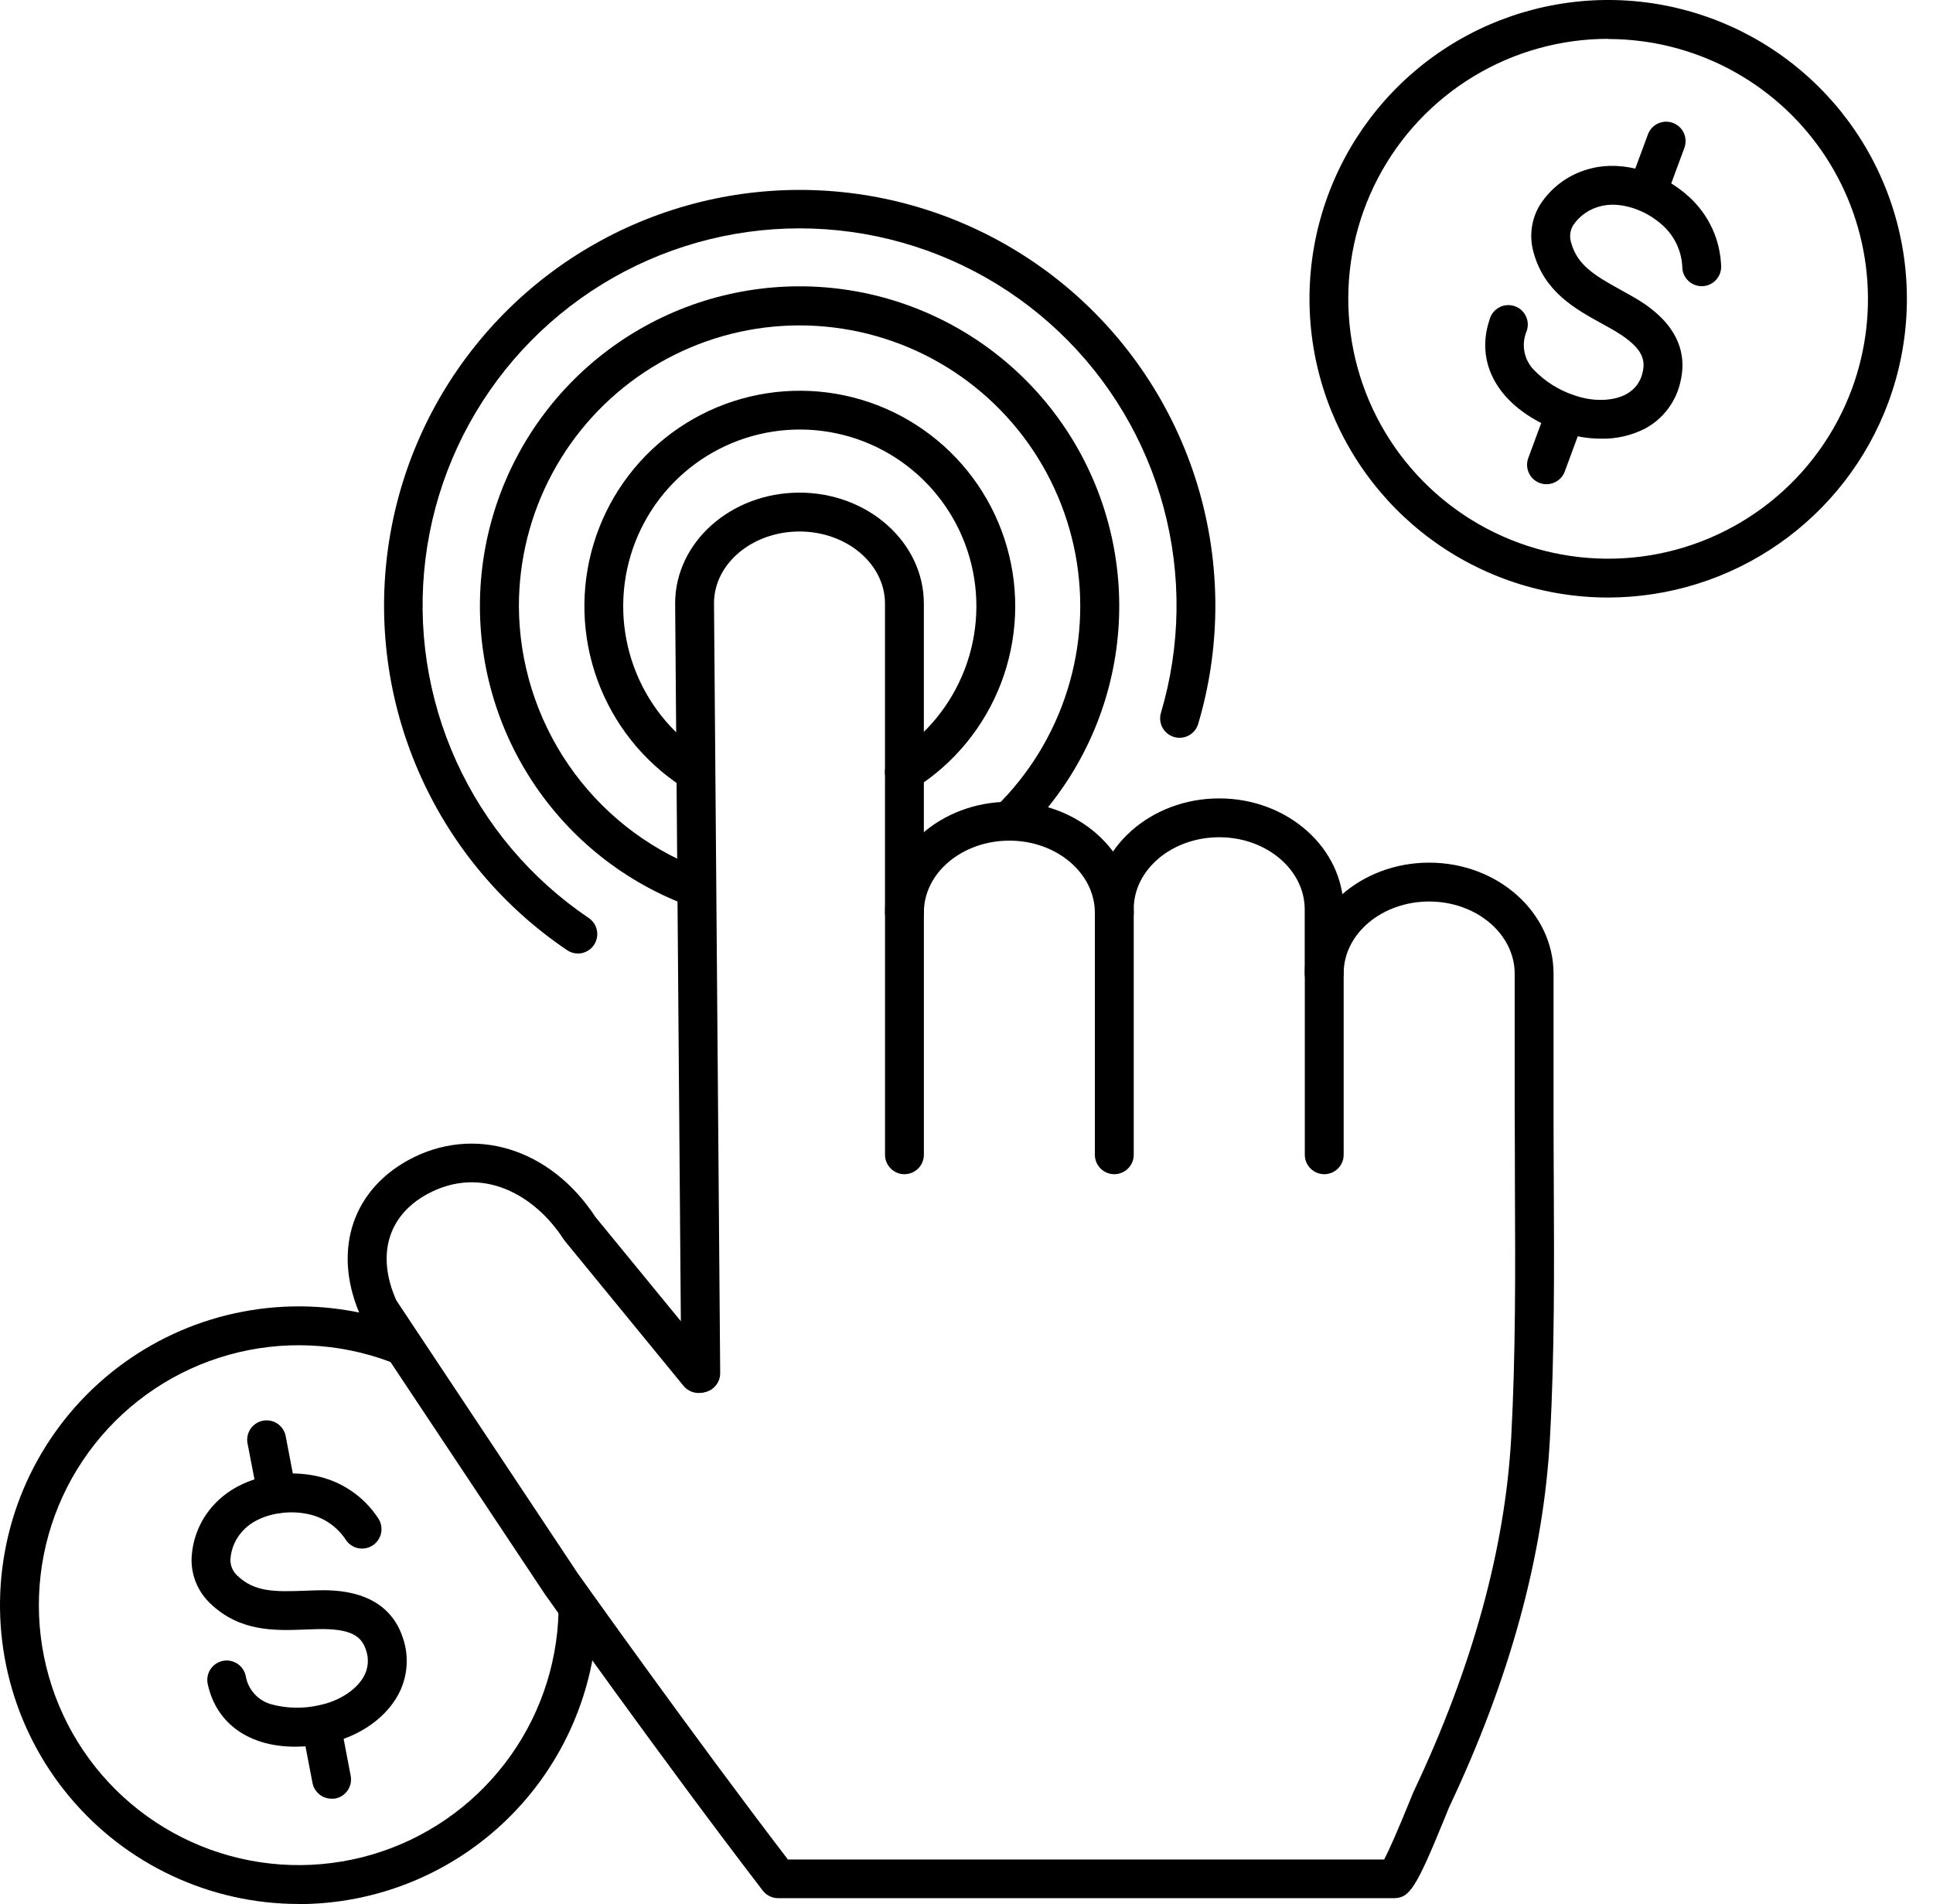 <svg width="66" height="65" viewBox="0 0 66 65" fill="none" xmlns="http://www.w3.org/2000/svg">
<path d="M30.88 27.017C30.736 27.017 30.596 26.971 30.481 26.885C30.365 26.798 30.281 26.677 30.241 26.538C30.201 26.4 30.207 26.253 30.258 26.118C30.309 25.983 30.403 25.869 30.525 25.792C31.627 25.097 32.474 24.063 32.94 22.846C33.405 21.629 33.464 20.293 33.107 19.04C32.75 17.786 31.996 16.683 30.959 15.893C29.922 15.104 28.657 14.672 27.353 14.663C26.05 14.653 24.779 15.066 23.73 15.839C22.681 16.612 21.91 17.705 21.535 18.953C21.159 20.2 21.197 21.537 21.644 22.761C22.091 23.985 22.923 25.031 24.015 25.743C24.159 25.841 24.259 25.991 24.294 26.162C24.328 26.333 24.294 26.51 24.199 26.656C24.103 26.802 23.954 26.904 23.784 26.941C23.614 26.978 23.436 26.947 23.289 26.854C21.957 25.985 20.944 24.708 20.399 23.215C19.854 21.722 19.807 20.092 20.267 18.57C20.726 17.048 21.665 15.716 22.945 14.773C24.225 13.83 25.775 13.327 27.365 13.339C28.955 13.351 30.497 13.878 31.762 14.841C33.028 15.803 33.947 17.15 34.382 18.678C34.818 20.207 34.746 21.836 34.179 23.321C33.611 24.806 32.578 26.067 31.233 26.915C31.128 26.981 31.005 27.017 30.88 27.017Z" fill="black"/>
<path d="M54.65 14.975C54.198 14.973 53.749 14.894 53.324 14.741C51.288 14.019 50.319 12.517 50.858 10.916C50.88 10.827 50.921 10.744 50.977 10.672C51.033 10.6 51.103 10.54 51.184 10.496C51.264 10.452 51.352 10.425 51.443 10.418C51.534 10.41 51.626 10.421 51.713 10.45C51.799 10.479 51.879 10.525 51.947 10.587C52.014 10.648 52.069 10.723 52.106 10.806C52.144 10.89 52.164 10.98 52.165 11.071C52.166 11.163 52.148 11.253 52.112 11.338C52.028 11.553 52.007 11.789 52.052 12.016C52.097 12.244 52.206 12.454 52.367 12.621C52.753 13.024 53.234 13.326 53.765 13.498C54.388 13.718 55.082 13.701 55.533 13.453C55.676 13.375 55.801 13.267 55.897 13.135C55.993 13.003 56.059 12.851 56.089 12.691C56.194 12.236 56.049 11.811 55.011 11.223C54.909 11.165 54.804 11.108 54.701 11.051C53.772 10.539 52.72 9.959 52.356 8.595C52.283 8.328 52.264 8.05 52.302 7.776C52.339 7.502 52.432 7.239 52.575 7.002C52.979 6.365 53.618 5.913 54.353 5.743C55.415 5.478 56.751 5.876 57.671 6.72C58.003 7.022 58.272 7.387 58.46 7.795C58.648 8.203 58.752 8.645 58.767 9.094C58.77 9.27 58.703 9.44 58.581 9.567C58.459 9.693 58.292 9.766 58.116 9.77C57.94 9.773 57.77 9.706 57.643 9.584C57.516 9.462 57.443 9.295 57.44 9.119C57.429 8.85 57.365 8.586 57.251 8.342C57.137 8.098 56.975 7.879 56.776 7.698C56.178 7.147 55.317 6.874 54.673 7.034C54.284 7.122 53.943 7.353 53.718 7.682C53.665 7.768 53.631 7.864 53.617 7.964C53.604 8.064 53.611 8.166 53.639 8.263C53.846 9.041 54.422 9.391 55.343 9.899L55.667 10.08C56.19 10.374 57.777 11.274 57.384 12.999C57.313 13.342 57.168 13.666 56.959 13.947C56.75 14.229 56.482 14.461 56.174 14.628C55.703 14.869 55.179 14.989 54.65 14.975Z" fill="black"/>
<path d="M56.244 7.224C56.137 7.224 56.032 7.198 55.937 7.149C55.843 7.099 55.761 7.028 55.7 6.94C55.639 6.853 55.6 6.752 55.587 6.646C55.573 6.54 55.585 6.432 55.621 6.332L56.267 4.587C56.328 4.422 56.452 4.288 56.611 4.215C56.771 4.141 56.954 4.134 57.119 4.195C57.284 4.256 57.418 4.38 57.492 4.54C57.565 4.7 57.572 4.883 57.511 5.048L56.866 6.793C56.819 6.92 56.734 7.029 56.623 7.106C56.511 7.183 56.379 7.224 56.244 7.224Z" fill="black"/>
<path d="M52.803 16.53C52.696 16.53 52.591 16.504 52.496 16.455C52.401 16.405 52.32 16.334 52.259 16.246C52.198 16.158 52.159 16.057 52.145 15.951C52.131 15.845 52.144 15.737 52.181 15.637L52.825 13.896C52.854 13.812 52.9 13.736 52.958 13.67C53.017 13.604 53.089 13.551 53.169 13.513C53.248 13.475 53.335 13.454 53.423 13.45C53.511 13.446 53.599 13.459 53.682 13.49C53.765 13.521 53.841 13.567 53.906 13.628C53.97 13.688 54.022 13.76 54.058 13.841C54.094 13.922 54.114 14.009 54.116 14.097C54.118 14.185 54.102 14.273 54.07 14.355L53.425 16.1C53.378 16.227 53.293 16.336 53.181 16.412C53.07 16.489 52.938 16.53 52.803 16.53Z" fill="black"/>
<path d="M54.898 20.398C52.728 20.396 50.614 19.701 48.866 18.414C47.117 17.128 45.825 15.317 45.176 13.245C44.528 11.174 44.558 8.949 45.261 6.896C45.964 4.842 47.304 3.066 49.086 1.826C50.868 0.587 52.999 -0.052 55.169 0.003C57.339 0.058 59.435 0.804 61.151 2.133C62.868 3.461 64.116 5.303 64.714 7.39C65.312 9.476 65.229 11.699 64.476 13.735C63.751 15.691 62.444 17.377 60.732 18.568C59.02 19.759 56.984 20.398 54.898 20.398ZM54.918 1.326C53.296 1.324 51.705 1.767 50.317 2.606C48.929 3.445 47.798 4.648 47.046 6.086C46.294 7.523 45.951 9.138 46.053 10.757C46.154 12.376 46.698 13.935 47.624 15.267C48.551 16.598 49.824 17.65 51.306 18.308C52.788 18.967 54.423 19.206 56.032 19.001C57.641 18.796 59.162 18.153 60.432 17.144C61.701 16.134 62.669 14.796 63.232 13.275C63.726 11.935 63.889 10.495 63.707 9.078C63.526 7.661 63.005 6.309 62.189 5.136C61.372 3.964 60.285 3.006 59.02 2.343C57.754 1.681 56.347 1.334 54.918 1.332V1.326Z" fill="black"/>
<path d="M10.08 59.627C8.523 59.627 7.396 58.856 7.096 57.504C7.075 57.418 7.072 57.329 7.086 57.242C7.1 57.155 7.131 57.072 7.178 56.997C7.225 56.922 7.286 56.858 7.358 56.807C7.43 56.756 7.511 56.72 7.597 56.7C7.683 56.681 7.772 56.679 7.859 56.695C7.946 56.711 8.028 56.744 8.102 56.792C8.176 56.84 8.24 56.902 8.289 56.975C8.339 57.048 8.374 57.13 8.391 57.216C8.43 57.444 8.534 57.657 8.69 57.828C8.847 57.999 9.048 58.122 9.272 58.182C9.81 58.326 10.376 58.334 10.918 58.206C11.565 58.073 12.15 57.7 12.408 57.253C12.491 57.113 12.542 56.955 12.556 56.793C12.57 56.63 12.548 56.467 12.492 56.314C12.344 55.87 12.005 55.581 10.81 55.614L10.455 55.626C9.393 55.667 8.199 55.715 7.178 54.736C6.977 54.545 6.816 54.315 6.706 54.061C6.597 53.806 6.54 53.531 6.54 53.254C6.557 52.499 6.87 51.782 7.412 51.257C8.187 50.482 9.535 50.129 10.758 50.378C11.2 50.465 11.619 50.639 11.991 50.892C12.363 51.144 12.681 51.469 12.924 51.847C13.018 51.996 13.048 52.176 13.009 52.348C12.97 52.52 12.864 52.668 12.715 52.762C12.566 52.856 12.386 52.886 12.214 52.847C12.043 52.808 11.894 52.702 11.8 52.553C11.651 52.328 11.459 52.136 11.235 51.986C11.011 51.836 10.759 51.733 10.494 51.681C9.698 51.519 8.816 51.732 8.35 52.197C8.062 52.472 7.889 52.847 7.867 53.244C7.866 53.346 7.886 53.446 7.926 53.539C7.966 53.631 8.025 53.715 8.099 53.783C8.678 54.342 9.352 54.344 10.403 54.303L10.774 54.29C11.373 54.273 13.197 54.224 13.752 55.901C13.868 56.232 13.91 56.584 13.876 56.933C13.843 57.282 13.734 57.619 13.557 57.922C13.103 58.703 12.217 59.297 11.184 59.514C10.821 59.589 10.451 59.626 10.08 59.627Z" fill="black"/>
<path d="M9.459 51.659C9.305 51.659 9.155 51.605 9.036 51.506C8.917 51.407 8.836 51.27 8.808 51.119L8.455 49.291C8.436 49.205 8.434 49.115 8.451 49.028C8.467 48.941 8.501 48.858 8.549 48.784C8.598 48.71 8.661 48.647 8.735 48.598C8.809 48.549 8.892 48.515 8.979 48.498C9.066 48.482 9.155 48.483 9.242 48.501C9.329 48.52 9.411 48.556 9.483 48.606C9.556 48.657 9.618 48.722 9.665 48.797C9.712 48.872 9.744 48.956 9.758 49.043L10.107 50.87C10.123 50.956 10.122 51.044 10.104 51.13C10.087 51.216 10.052 51.297 10.003 51.369C9.953 51.441 9.89 51.503 9.817 51.55C9.744 51.598 9.662 51.631 9.576 51.647C9.537 51.654 9.498 51.658 9.459 51.659Z" fill="black"/>
<path d="M11.321 61.401C11.168 61.401 11.02 61.349 10.901 61.252C10.783 61.155 10.701 61.02 10.671 60.87L10.32 59.043C10.287 58.87 10.324 58.691 10.423 58.545C10.522 58.4 10.675 58.299 10.848 58.266C11.021 58.233 11.2 58.27 11.346 58.369C11.491 58.468 11.592 58.621 11.625 58.794L11.974 60.621C11.99 60.707 11.989 60.795 11.972 60.881C11.954 60.966 11.919 61.047 11.87 61.119C11.82 61.191 11.757 61.253 11.684 61.301C11.611 61.349 11.529 61.381 11.443 61.397C11.402 61.402 11.362 61.404 11.321 61.401Z" fill="black"/>
<path d="M10.193 64.996C8.7 64.995 7.225 64.666 5.872 64.032C4.52 63.399 3.323 62.476 2.367 61.329C1.41 60.182 0.717 58.839 0.337 57.395C-0.044 55.951 -0.103 54.44 0.165 52.971C0.432 51.502 1.018 50.109 1.883 48.891C2.747 47.673 3.869 46.66 5.168 45.923C6.467 45.186 7.912 44.744 9.4 44.627C10.889 44.51 12.386 44.721 13.784 45.245C13.866 45.276 13.94 45.323 14.004 45.382C14.067 45.442 14.119 45.513 14.155 45.593C14.191 45.672 14.211 45.758 14.213 45.845C14.216 45.932 14.202 46.019 14.171 46.1C14.141 46.182 14.094 46.256 14.035 46.32C13.975 46.383 13.904 46.435 13.824 46.471C13.745 46.507 13.659 46.527 13.572 46.53C13.485 46.532 13.398 46.518 13.317 46.487C11.555 45.827 9.629 45.743 7.817 46.248C6.005 46.753 4.4 47.822 3.234 49.298C2.069 50.775 1.403 52.584 1.333 54.465C1.263 56.345 1.792 58.199 2.844 59.758C3.896 61.318 5.417 62.503 7.187 63.142C8.956 63.781 10.883 63.84 12.689 63.313C14.495 62.785 16.086 61.697 17.233 60.205C18.381 58.714 19.024 56.897 19.071 55.016C19.073 54.929 19.092 54.843 19.127 54.763C19.162 54.684 19.213 54.612 19.276 54.551C19.339 54.491 19.414 54.444 19.495 54.413C19.576 54.381 19.663 54.366 19.75 54.368C19.837 54.37 19.923 54.39 20.003 54.425C20.082 54.46 20.154 54.511 20.215 54.574C20.275 54.637 20.322 54.711 20.353 54.793C20.384 54.874 20.4 54.961 20.398 55.048C20.331 57.71 19.227 60.241 17.321 62.1C15.415 63.959 12.857 65 10.194 65L10.193 64.996Z" fill="black"/>
<path d="M23.925 47.546C23.749 47.546 23.58 47.477 23.456 47.352C23.331 47.228 23.261 47.059 23.261 46.883L23.052 20.599C23.052 18.511 24.957 16.817 27.298 16.817C29.639 16.817 31.544 18.516 31.544 20.606V31.146C31.544 31.323 31.474 31.491 31.35 31.616C31.226 31.74 31.057 31.81 30.881 31.81C30.705 31.81 30.536 31.74 30.412 31.616C30.287 31.491 30.217 31.323 30.217 31.146V20.606C30.217 19.249 28.909 18.144 27.298 18.144C25.687 18.144 24.379 19.242 24.379 20.593L24.59 46.878C24.59 47.054 24.52 47.222 24.395 47.347C24.271 47.471 24.102 47.541 23.926 47.541L23.925 47.546Z" fill="black"/>
<path d="M30.881 40.084C30.705 40.084 30.537 40.014 30.412 39.889C30.288 39.765 30.218 39.596 30.218 39.42V31.146C30.218 29.064 32.123 27.37 34.464 27.37C36.805 27.37 38.71 29.071 38.71 31.162C38.71 31.338 38.64 31.507 38.516 31.632C38.392 31.756 38.223 31.826 38.047 31.826C37.871 31.826 37.702 31.756 37.578 31.632C37.453 31.507 37.383 31.338 37.383 31.162C37.383 29.804 36.074 28.697 34.464 28.697C32.855 28.697 31.545 29.796 31.545 31.146V39.42C31.545 39.596 31.475 39.765 31.35 39.889C31.226 40.014 31.057 40.084 30.881 40.084Z" fill="black"/>
<path d="M38.046 40.084C37.87 40.084 37.702 40.014 37.577 39.889C37.453 39.765 37.383 39.596 37.383 39.42V31.031C37.383 28.949 39.288 27.255 41.629 27.255C43.97 27.255 45.875 28.956 45.875 31.047V33.226C45.875 33.402 45.806 33.571 45.681 33.695C45.557 33.819 45.388 33.889 45.212 33.889C45.036 33.889 44.867 33.819 44.743 33.695C44.618 33.571 44.548 33.402 44.548 33.226V31.047C44.548 29.687 43.237 28.581 41.629 28.581C40.021 28.581 38.71 29.68 38.71 31.031V39.42C38.71 39.596 38.64 39.765 38.515 39.889C38.391 40.014 38.222 40.084 38.046 40.084Z" fill="black"/>
<path d="M47.582 64.798H26.57C26.466 64.798 26.365 64.774 26.273 64.728C26.181 64.682 26.101 64.615 26.039 64.533C22.636 60.102 18.663 54.505 18.624 54.448L18.612 54.432L12.392 45.08C12.373 45.051 12.356 45.021 12.342 44.989C11.341 42.803 11.965 40.691 13.934 39.607C16.16 38.386 18.784 39.183 20.331 41.545L24.366 46.468C24.477 46.604 24.53 46.779 24.512 46.954C24.495 47.129 24.409 47.29 24.273 47.402C24.136 47.513 23.961 47.566 23.786 47.549C23.611 47.531 23.45 47.445 23.338 47.309L19.282 42.358C19.266 42.339 19.252 42.318 19.238 42.297C18.267 40.796 16.451 39.741 14.574 40.771C13.238 41.507 12.849 42.857 13.532 44.391L19.721 53.701C19.891 53.94 23.621 59.189 26.901 63.477H47.261C47.428 63.161 47.716 62.505 48.118 61.521C48.212 61.29 48.251 61.186 48.281 61.129C50.272 56.921 51.39 52.864 51.599 49.065C51.753 46.205 51.739 43.282 51.725 40.455C51.725 39.592 51.722 38.728 51.717 37.865V33.24C51.717 31.882 50.408 30.775 48.797 30.775C47.187 30.775 45.878 31.875 45.878 33.226V39.42C45.878 39.596 45.808 39.765 45.684 39.889C45.559 40.014 45.391 40.084 45.215 40.084C45.039 40.084 44.87 40.014 44.746 39.889C44.621 39.765 44.551 39.596 44.551 39.42V33.226C44.551 31.144 46.457 29.448 48.797 29.448C51.138 29.448 53.044 31.149 53.044 33.24V37.86C53.044 38.721 53.047 39.582 53.052 40.443C53.066 43.289 53.081 46.233 52.919 49.131C52.703 53.102 51.546 57.329 49.48 61.689C49.461 61.73 49.412 61.851 49.347 62.017C48.349 64.461 48.131 64.798 47.582 64.798Z" fill="black"/>
<path d="M19.734 32.55C19.602 32.55 19.472 32.511 19.363 32.436C17.189 30.969 15.465 28.927 14.382 26.539C13.298 24.151 12.897 21.51 13.224 18.908C13.55 16.306 14.591 13.845 16.232 11.799C17.872 9.753 20.047 8.201 22.516 7.316C24.984 6.431 27.65 6.247 30.216 6.785C32.783 7.323 35.151 8.562 37.056 10.363C38.961 12.165 40.33 14.46 41.011 16.992C41.691 19.525 41.657 22.197 40.911 24.711C40.861 24.88 40.746 25.021 40.592 25.105C40.437 25.189 40.255 25.209 40.087 25.159C39.918 25.109 39.776 24.994 39.692 24.839C39.608 24.684 39.589 24.503 39.639 24.334C40.316 22.053 40.349 19.63 39.732 17.332C39.116 15.034 37.875 12.952 36.147 11.317C34.419 9.682 32.271 8.558 29.943 8.07C27.614 7.581 25.196 7.748 22.957 8.551C20.717 9.354 18.744 10.761 17.256 12.618C15.769 14.474 14.824 16.706 14.529 19.067C14.233 21.428 14.597 23.824 15.581 25.99C16.565 28.156 18.13 30.007 20.102 31.338C20.219 31.417 20.308 31.532 20.355 31.666C20.403 31.8 20.406 31.946 20.364 32.081C20.323 32.217 20.238 32.336 20.124 32.42C20.01 32.505 19.872 32.55 19.73 32.55H19.734Z" fill="black"/>
<path d="M23.61 30.916C23.528 30.915 23.447 30.9 23.371 30.87C21.17 30.021 19.304 28.482 18.052 26.482C16.799 24.483 16.228 22.132 16.424 19.781C16.62 17.43 17.573 15.206 19.139 13.442C20.705 11.678 22.801 10.469 25.112 9.996C27.423 9.523 29.825 9.811 31.959 10.818C34.092 11.825 35.842 13.495 36.946 15.58C38.05 17.665 38.449 20.051 38.083 22.382C37.717 24.712 36.606 26.861 34.916 28.507C34.79 28.63 34.62 28.698 34.444 28.696C34.268 28.694 34.099 28.622 33.976 28.497C33.853 28.37 33.785 28.201 33.787 28.025C33.789 27.848 33.861 27.68 33.987 27.557C35.12 26.454 35.962 25.087 36.438 23.579C36.915 22.071 37.011 20.469 36.718 18.915C36.424 17.361 35.751 15.904 34.758 14.673C33.765 13.443 32.483 12.477 31.026 11.862C29.569 11.248 27.982 11.003 26.408 11.15C24.833 11.297 23.32 11.832 22.002 12.707C20.684 13.581 19.603 14.768 18.856 16.161C18.108 17.555 17.717 19.111 17.717 20.693C17.726 22.625 18.315 24.511 19.408 26.105C20.501 27.699 22.048 28.928 23.848 29.632C23.993 29.688 24.114 29.793 24.19 29.928C24.265 30.064 24.291 30.221 24.263 30.374C24.234 30.527 24.153 30.665 24.033 30.764C23.913 30.863 23.763 30.916 23.608 30.916H23.61Z" fill="black"/>
</svg>
